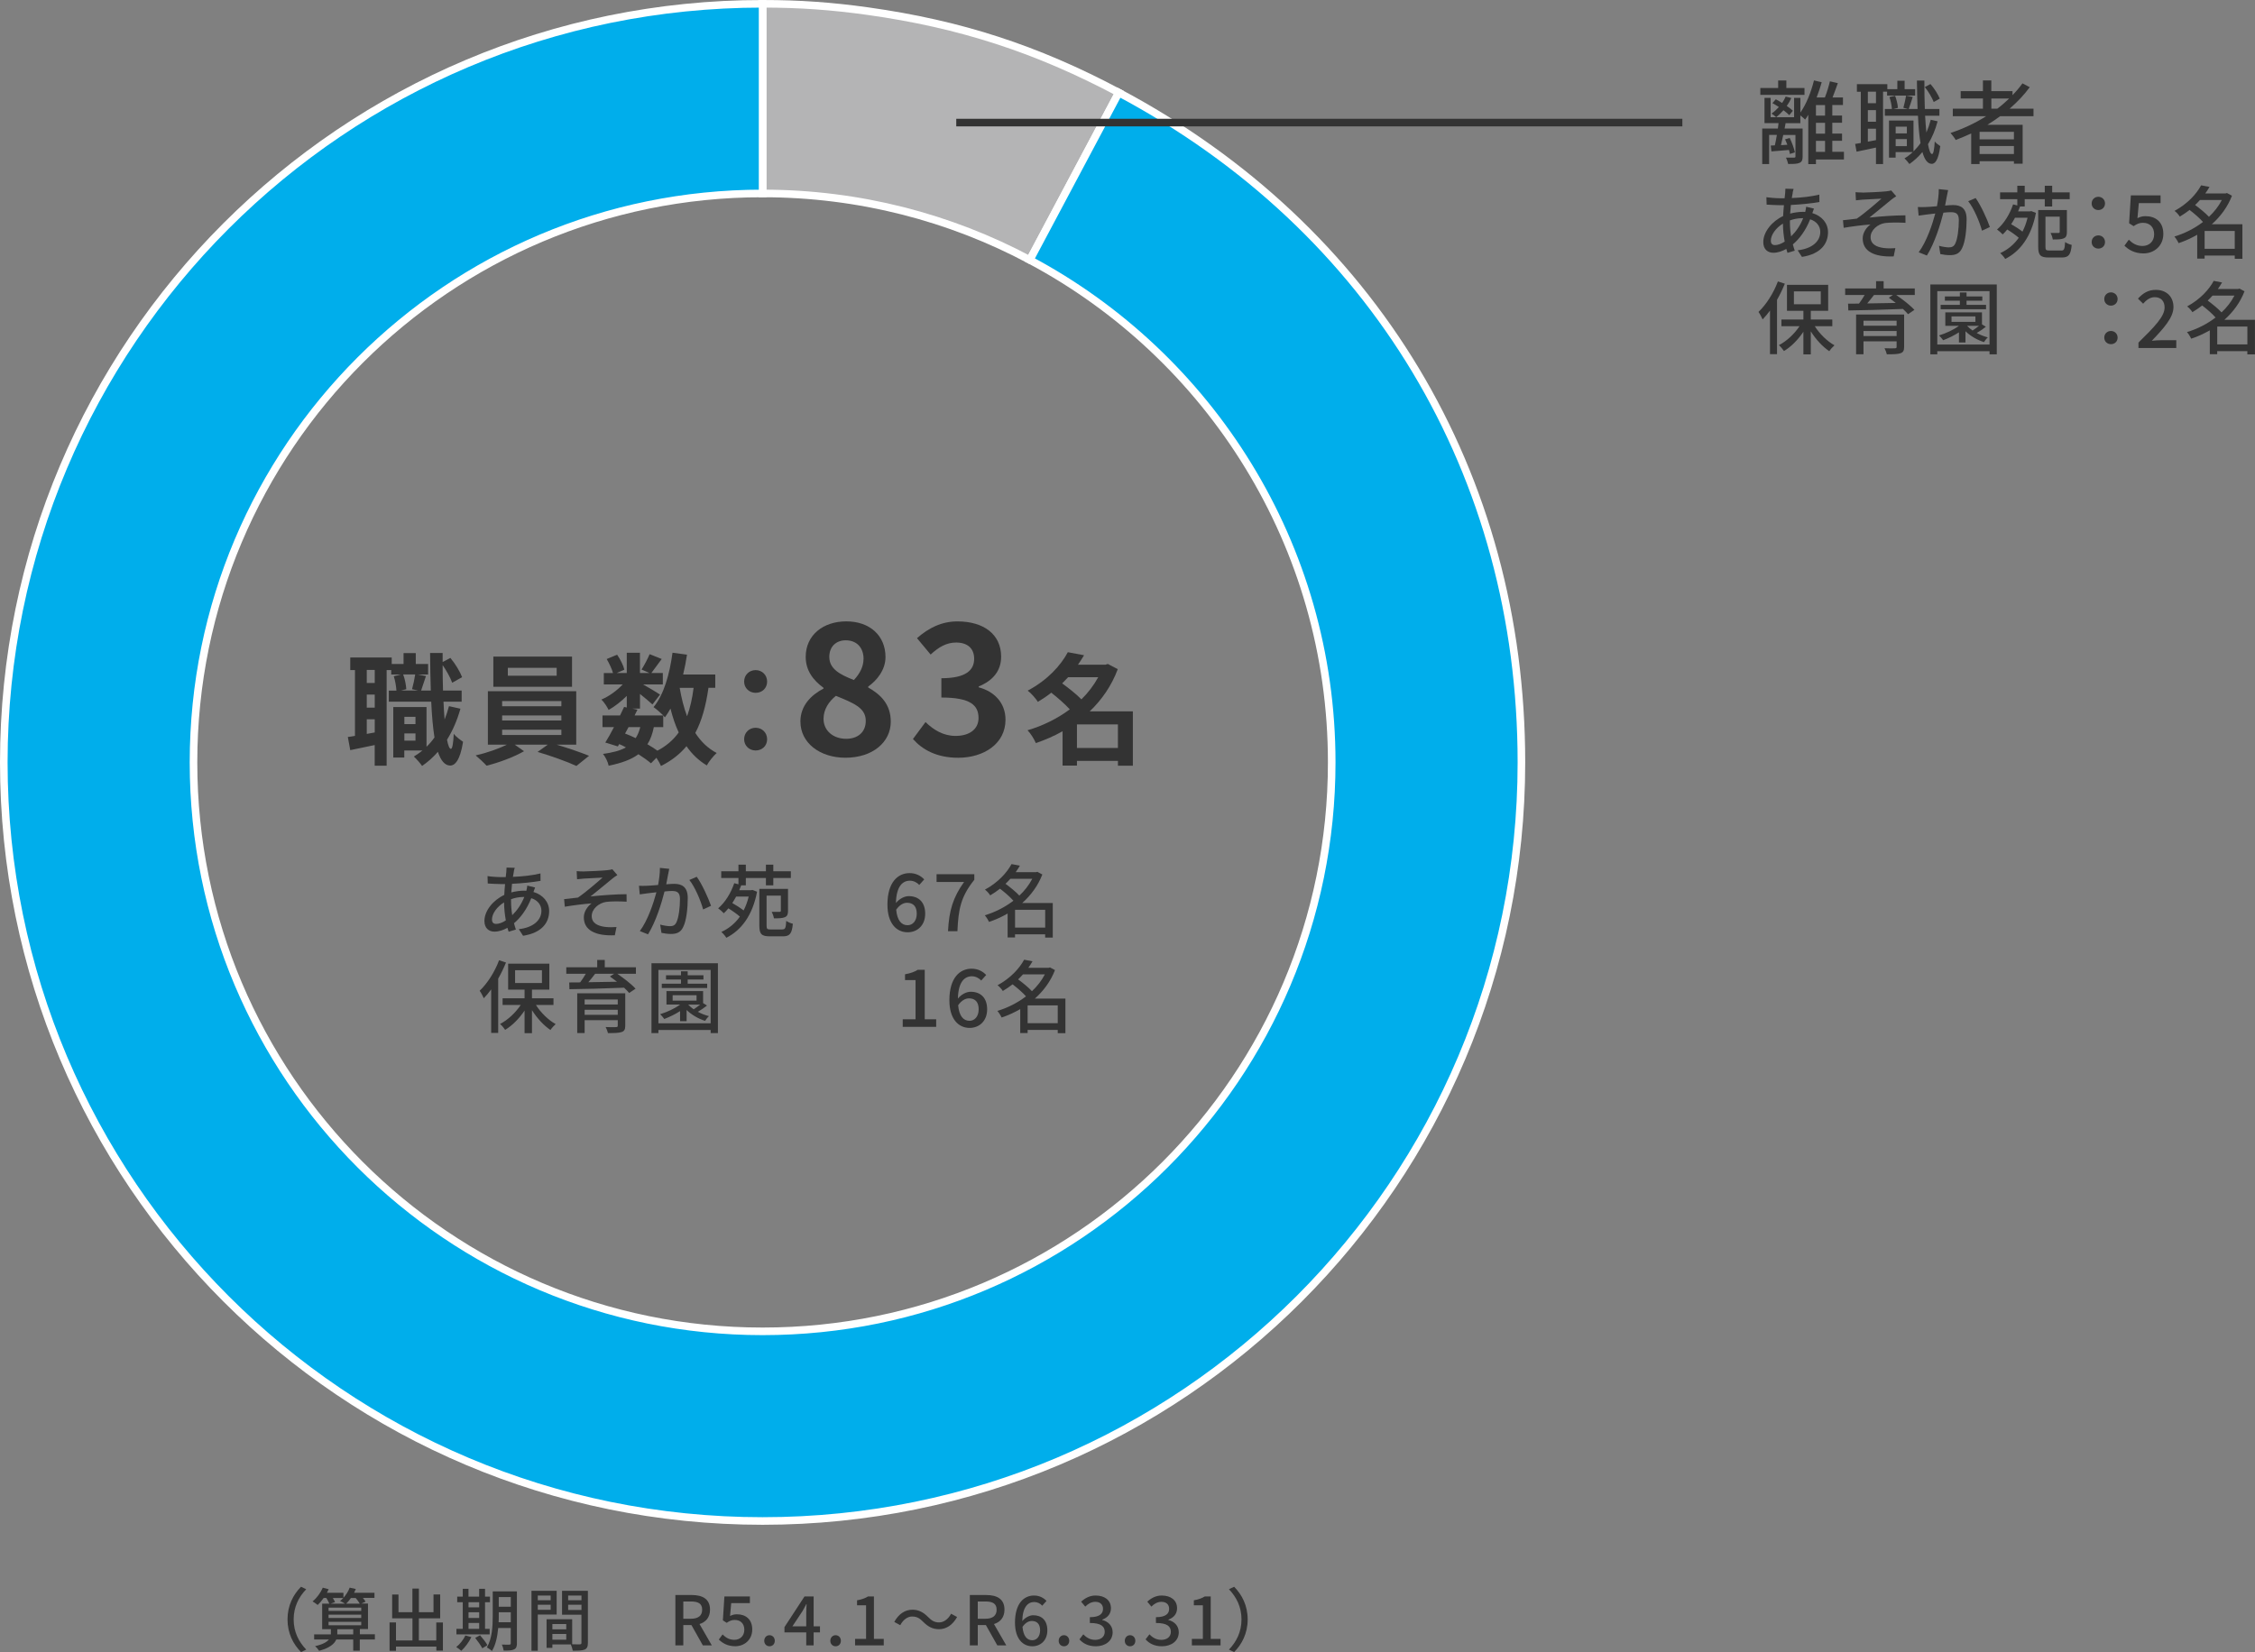 <?xml version="1.0" encoding="UTF-8"?><svg id="_レイヤー_1" xmlns="http://www.w3.org/2000/svg" viewBox="0 0 594.35 435.56"><rect x="0" y="0" width="594.35" height="435.56" fill="#808080" stroke="none"/><defs><style>.cls-1{fill:#333;}.cls-2{fill:#00aeeb;}.cls-2,.cls-3,.cls-4{stroke:#fff;}.cls-2,.cls-3,.cls-4,.cls-5{stroke-miterlimit:10;stroke-width:2px;}.cls-3{fill:#b4b4b5;}.cls-4{fill:#22a600;}.cls-5{fill:none;stroke:#333;}</style></defs><g><path class="cls-1" d="M79.34,418.34l1.37,.65c-1.96,2.05-3.31,4.65-3.31,7.96s1.35,5.91,3.31,7.96l-1.37,.65c-2.05-2.07-3.56-4.95-3.56-8.61s1.51-6.54,3.56-8.61Z"/><path class="cls-1" d="M98.79,432.24h-3.96v2.95h-1.73v-2.95h-4.47c-.47,1.13-1.69,2.21-4.52,2.99-.23-.38-.68-.92-1.06-1.24,2.05-.45,3.11-1.1,3.64-1.75h-3.89v-1.35h4.41v-1.37h-2.3v-6.73h1.89c-.16-.43-.49-.99-.79-1.5h-.7c-.5,.72-1.04,1.35-1.58,1.85-.29-.27-.97-.72-1.35-.94,1.12-.9,2.11-2.25,2.7-3.62l1.55,.41c-.14,.32-.31,.61-.47,.94h4.36v1.31c.7-.77,1.3-1.71,1.64-2.67l1.62,.36c-.13,.34-.29,.67-.45,.99h5.37v1.35h-3.06c.29,.36,.56,.72,.72,.99l-1.1,.5h1.73v6.73h-2.14v1.37h3.96v1.35Zm-12.19-7.54h8.61v-.85h-8.61v.85Zm0,1.87h8.61v-.88h-8.61v.88Zm0,1.91h8.61v-.9h-8.61v.9Zm1.12-7.18c.23,.4,.47,.77,.59,1.08l-1.13,.41h3.75c-.38-.25-.95-.56-1.3-.7,.31-.22,.59-.49,.85-.79h-2.75Zm5.38,9.6v-1.37h-4.2v1.37h4.2Zm-.61-9.6c-.38,.58-.83,1.08-1.26,1.5h3.6c-.23-.43-.67-1.01-1.08-1.5h-1.26Z"/><path class="cls-1" d="M116.74,427.74v7.44h-1.73v-1.06h-10.64v1.1h-1.69v-7.47h1.69v4.74h4.34v-5.82h-5.35v-6.28h1.67v4.66h3.67v-6.23h1.71v6.23h3.85v-4.68h1.76v6.3h-5.62v5.82h4.59v-4.74h1.73Z"/><path class="cls-1" d="M124.24,431.61c-.65,1.35-1.69,2.74-2.66,3.62-.29-.29-.94-.76-1.33-.99,.97-.77,1.89-1.93,2.41-3.06l1.58,.43Zm4.83-.72h-8.77v-1.46h1.67v-7.02h-1.46v-1.46h1.46v-2.07h1.51v2.07h2.81v-2.07h1.55v2.07h1.3v1.46h-1.3v7.02h1.22v1.46Zm-5.58-8.48v1.35h2.81v-1.35h-2.81Zm0,4.16h2.81v-1.5h-2.81v1.5Zm0,2.86h2.81v-1.55h-2.81v1.55Zm3.04,1.69c.7,.81,1.57,1.91,1.94,2.63l-1.35,.81c-.36-.72-1.19-1.89-1.87-2.74l1.28-.7Zm9.72,2.11c0,.88-.2,1.37-.76,1.62-.54,.29-1.4,.32-2.74,.31-.05-.43-.27-1.17-.49-1.58,.85,.04,1.75,.02,1.98,.02,.27-.02,.38-.09,.38-.38v-4h-3.31c-.2,2.14-.63,4.43-1.66,6.07-.27-.31-.97-.79-1.33-.97,1.42-2.34,1.55-5.71,1.55-8.28v-6.48h6.37v13.68Zm-1.62-5.53v-2.63h-3.17v.95c0,.52,0,1.1-.04,1.67h3.2Zm-3.17-6.64v2.54h3.17v-2.54h-3.17Z"/><path class="cls-1" d="M141.74,425.67v9.54h-1.66v-15.81h6.64v6.27h-4.99Zm0-5.01v1.24h3.4v-1.24h-3.4Zm3.4,3.76v-1.33h-3.4v1.33h3.4Zm9.81,8.7c0,.95-.2,1.49-.85,1.78-.63,.27-1.62,.29-3.13,.29-.07-.45-.31-1.17-.52-1.64h-4.86v.9h-1.53v-7.54h6.75v6.59c.88,.04,1.75,.02,2.03,.02,.32-.02,.41-.11,.41-.41v-7.4h-5.11v-6.3h6.81v13.72Zm-9.36-4.95v1.4h3.66v-1.4h-3.66Zm3.66,4.12v-1.5h-3.66v1.5h3.66Zm.5-11.63v1.24h3.51v-1.24h-3.51Zm3.51,3.8v-1.37h-3.51v1.37h3.51Z"/><path class="cls-1" d="M178.01,420.52h4.34c2.74,0,4.79,.99,4.79,3.85,0,2.05-1.1,3.28-2.77,3.8l3.24,5.62h-2.36l-3.01-5.35h-2.14v5.35h-2.09v-13.27Zm4.09,6.25c1.93,0,2.97-.79,2.97-2.39s-1.04-2.16-2.97-2.16h-2v4.55h2Z"/><path class="cls-1" d="M189.46,432.26l.99-1.35c.76,.76,1.71,1.42,3.1,1.42,1.49,0,2.63-1.01,2.63-2.65s-1.01-2.59-2.52-2.59c-.85,0-1.35,.25-2.12,.76l-1.01-.65,.4-6.3h6.72v1.75h-4.92l-.31,3.4c.58-.29,1.1-.45,1.82-.45,2.21,0,4.03,1.24,4.03,4.01s-2.14,4.41-4.47,4.41c-2.09,0-3.4-.85-4.34-1.76Z"/><path class="cls-1" d="M201.43,432.59c0-.86,.61-1.48,1.39-1.48s1.39,.61,1.39,1.48-.61,1.44-1.39,1.44-1.39-.59-1.39-1.44Z"/><path class="cls-1" d="M212.5,430.37h-5.74v-1.39l5.28-8.08h2.41v7.87h1.67v1.6h-1.67v3.42h-1.95v-3.42Zm0-1.6v-3.26c0-.72,.05-1.87,.09-2.59h-.07c-.32,.65-.68,1.26-1.06,1.93l-2.61,3.92h3.66Z"/><path class="cls-1" d="M218.85,432.59c0-.86,.61-1.48,1.39-1.48s1.39,.61,1.39,1.48-.61,1.44-1.39,1.44-1.39-.59-1.39-1.44Z"/><path class="cls-1" d="M225.37,432.08h2.9v-8.86h-2.38v-1.31c1.24-.22,2.12-.54,2.88-1.01h1.57v11.18h2.59v1.71h-7.56v-1.71Z"/><path class="cls-1" d="M240.45,426.18c-1.31,0-2.45,.92-3.17,2.29l-1.58-.86c1.17-2.12,2.86-3.22,4.77-3.22,1.67,0,2.9,.67,4.16,1.94,.88,.88,1.6,1.41,2.88,1.41s2.45-.92,3.17-2.29l1.58,.86c-1.17,2.12-2.86,3.22-4.77,3.22-1.67,0-2.9-.67-4.16-1.94-.88-.88-1.6-1.4-2.88-1.4Z"/><path class="cls-1" d="M255.62,420.52h4.34c2.74,0,4.79,.99,4.79,3.85,0,2.05-1.1,3.28-2.77,3.8l3.24,5.62h-2.36l-3.01-5.35h-2.14v5.35h-2.09v-13.27Zm4.09,6.25c1.93,0,2.97-.79,2.97-2.39s-1.04-2.16-2.97-2.16h-2v4.55h2Z"/><path class="cls-1" d="M267.52,427.78c0-5.08,2.38-7.13,5-7.13,1.48,0,2.56,.63,3.31,1.42l-1.13,1.26c-.49-.58-1.3-.97-2.09-.97-1.67,0-3.08,1.26-3.17,5.04,.77-.95,1.93-1.55,2.88-1.55,2.21,0,3.73,1.31,3.73,3.98s-1.8,4.2-3.96,4.2c-2.52,0-4.57-2-4.57-6.25Zm1.98,1.15c.22,2.39,1.17,3.51,2.57,3.51,1.15,0,2.07-.97,2.07-2.61s-.79-2.47-2.2-2.47c-.74,0-1.66,.41-2.45,1.57Z"/><path class="cls-1" d="M279.04,432.59c0-.86,.61-1.48,1.39-1.48s1.39,.61,1.39,1.48-.61,1.44-1.39,1.44-1.39-.59-1.39-1.44Z"/><path class="cls-1" d="M284.51,432.21l1.01-1.33c.77,.79,1.76,1.46,3.13,1.46,1.49,0,2.52-.81,2.52-2.11,0-1.42-.94-2.34-3.92-2.34v-1.53c2.61,0,3.47-.95,3.47-2.2,0-1.15-.77-1.85-2.03-1.85-1.03,0-1.89,.5-2.65,1.26l-1.08-1.3c1.04-.95,2.27-1.62,3.8-1.62,2.38,0,4.05,1.22,4.05,3.35,0,1.49-.88,2.48-2.29,3.01v.09c1.53,.38,2.74,1.5,2.74,3.24,0,2.32-2,3.69-4.43,3.69-2.09,0-3.44-.83-4.32-1.82Z"/><path class="cls-1" d="M296.46,432.59c0-.86,.61-1.48,1.39-1.48s1.39,.61,1.39,1.48-.61,1.44-1.39,1.44-1.39-.59-1.39-1.44Z"/><path class="cls-1" d="M301.94,432.21l1.01-1.33c.77,.79,1.76,1.46,3.13,1.46,1.49,0,2.52-.81,2.52-2.11,0-1.42-.94-2.34-3.93-2.34v-1.53c2.61,0,3.48-.95,3.48-2.2,0-1.15-.77-1.85-2.03-1.85-1.03,0-1.89,.5-2.65,1.26l-1.08-1.3c1.04-.95,2.27-1.62,3.8-1.62,2.38,0,4.05,1.22,4.05,3.35,0,1.49-.88,2.48-2.29,3.01v.09c1.53,.38,2.74,1.5,2.74,3.24,0,2.32-2,3.69-4.43,3.69-2.09,0-3.44-.83-4.32-1.82Z"/><path class="cls-1" d="M314.14,432.08h2.9v-8.86h-2.38v-1.31c1.24-.22,2.12-.54,2.88-1.01h1.57v11.18h2.59v1.71h-7.56v-1.71Z"/><path class="cls-1" d="M325.28,435.56l-1.37-.65c1.96-2.05,3.31-4.65,3.31-7.96s-1.35-5.91-3.31-7.96l1.37-.65c2.05,2.07,3.57,4.95,3.57,8.61s-1.51,6.54-3.57,8.61Z"/></g><g><path class="cls-1" d="M475.61,25.01h-11.64v-1.8h4.7v-1.99h2.16v1.99h4.78v1.8Zm10.39,17.04h-7.37v1.22h-2.02v-13.01c-.26,.46-.55,.89-.84,1.27-.24-.29-.79-.74-1.25-1.1v2.04h-3.89l-.26,1.42h4.75v7.37c0,.86-.17,1.39-.79,1.66-.67,.31-1.61,.31-3.02,.31-.1-.48-.36-1.22-.58-1.68,.96,.02,1.87,.02,2.16,0,.26,0,.34-.07,.34-.31v-5.66h-3.22c-.19,.96-.41,1.9-.6,2.69l1.68-.1c-.19-.5-.38-.98-.6-1.44l1.22-.36c.6,1.22,1.18,2.81,1.37,3.79l-1.32,.43c-.05-.31-.12-.67-.24-1.06-1.66,.14-3.24,.29-4.63,.38l-.17-1.54,1.08-.05c.19-.82,.36-1.78,.53-2.76h-2.04v7.7h-1.82v-9.38h4.13c.07-.48,.12-.96,.17-1.42h-3.7v-6.65h1.61v5.09h6.19v-5.09h1.66v3.86c1.54-2.18,2.81-5.35,3.58-8.47l2.04,.48c-.38,1.34-.84,2.71-1.34,4.01h2.18c.53-1.32,1.03-3,1.32-4.25l2.09,.48c-.46,1.27-.94,2.64-1.39,3.77h2.74v1.99h-2.81v2.78h2.57v1.9h-2.57v2.86h2.57v1.9h-2.57v2.9h3.07v2.02Zm-14.4-11.69c-.38-.38-.91-.84-1.54-1.3-.6,.7-1.27,1.34-1.92,1.85-.26-.29-.86-.77-1.22-.96,.7-.48,1.34-1.08,1.94-1.73-.58-.38-1.15-.74-1.7-1.03l.89-1.01c.53,.26,1.1,.6,1.66,.96,.38-.53,.7-1.1,.94-1.68l1.49,.38c-.31,.72-.72,1.42-1.2,2.09,.65,.46,1.22,.89,1.61,1.27l-.94,1.15Zm9.43-2.66h-2.4v2.78h2.4v-2.78Zm0,4.68h-2.4v2.86h2.4v-2.86Zm-2.4,7.66h2.4v-2.9h-2.4v2.9Z"/><path class="cls-1" d="M504.77,25.2h-7.39v-1.03h-1.06v19.08h-1.87v-4.34c-1.82,.38-3.6,.77-5.11,1.08l-.38-2.04c.46-.07,.96-.17,1.49-.26v-13.51h-1.03v-1.99h8.02v1.32h2.64v-2.23h1.92v2.23h2.78v1.7Zm-10.32-1.03h-2.14v3.05h2.14v-3.05Zm0,4.87h-2.14v3.05h2.14v-3.05Zm0,7.9v-3h-2.14v3.41l2.14-.41Zm16.25-4.97c-.6,2.26-1.46,4.3-2.54,6.05,.29,1.63,.65,2.59,1.08,2.59,.34,0,.58-1.2,.7-3.31,.34,.46,1.15,1.01,1.46,1.22-.48,3.79-1.44,4.7-2.26,4.68-1.1-.02-1.9-1.13-2.45-3.12-1.01,1.22-2.16,2.28-3.43,3.17-.22-.34-.89-1.13-1.3-1.49,.79-.48,1.51-1.03,2.18-1.66h-4.51v1.46h-1.75v-9.79h6.46v8.14c.67-.67,1.3-1.39,1.85-2.18-.34-1.99-.55-4.44-.67-7.22h-8.74v-1.78h1.87c-.05-.86-.31-2.18-.65-3.14l1.49-.34c.38,.98,.7,2.3,.74,3.19l-1.18,.29h3.82l-1.2-.31c.24-.89,.58-2.28,.72-3.22l1.75,.36c-.38,1.1-.72,2.33-1.06,3.17h2.33c-.07-2.3-.14-4.82-.17-7.49h1.97c0,2.62,.02,5.16,.12,7.49h3.84v1.78h-3.77c.1,1.61,.19,3.1,.34,4.42,.46-1.06,.84-2.18,1.15-3.36l1.8,.41Zm-11.06,1.42v1.78h2.95v-1.78h-2.95Zm2.95,5.14v-1.85h-2.95v1.85h2.95Zm7.08-11.64c-.43-1.1-1.39-2.76-2.35-3.94l1.49-.79c1.03,1.15,2.02,2.76,2.45,3.84l-1.58,.89Z"/><path class="cls-1" d="M527.16,30.65c-1.08,.82-2.21,1.54-3.36,2.26h9.31v10.25h-2.3v-.65h-9.05v.74h-2.21v-8.07c-1.34,.62-2.71,1.2-4.08,1.73-.26-.5-.96-1.39-1.37-1.85,3.31-1.1,6.5-2.59,9.39-4.42h-8.79v-1.99h7.94v-2.69h-5.86v-1.94h5.86v-2.81h2.21v2.81h5.59v1.06c.96-.98,1.85-2.02,2.62-3.1l1.92,1.01c-1.51,2.06-3.31,3.94-5.3,5.66h6.29v1.99h-8.81Zm3.65,4.1h-9.05v1.99h9.05v-1.99Zm0,5.86v-2.11h-9.05v2.11h9.05Zm-4.39-11.95c1.13-.84,2.16-1.75,3.14-2.69h-4.7v2.69h1.56Z"/><path class="cls-1" d="M472.51,50.83c-.08,.4-.17,.88-.25,1.38,2.62-.1,5.04-.38,7.26-.9l.02,1.95c-2.12,.38-4.93,.65-7.52,.78-.06,.71-.13,1.49-.19,2.27,1.11-.29,2.31-.46,3.36-.46,.21,0,.42,0,.61,.02,.1-.38,.21-1.01,.25-1.37l2.06,.5c-.12,.27-.29,.8-.44,1.18,2.54,.76,4.14,2.67,4.14,5.04,0,3-1.87,5.73-6.87,6.51l-1.13-1.74c3.91-.44,5.96-2.44,5.96-4.85,0-1.47-.92-2.77-2.67-3.32-1.15,2.92-2.86,5.21-4.56,6.61,.15,.59,.34,1.13,.5,1.66l-1.91,.57c-.1-.31-.21-.65-.31-1.03-1.09,.61-2.29,1.01-3.42,1.01-1.45,0-2.65-.88-2.65-2.81,0-2.71,2.31-5.5,5.23-6.87,.04-.97,.13-1.95,.21-2.86h-1.03c-.99,0-2.62-.11-3.53-.15l-.06-1.95c.74,.12,2.58,.27,3.65,.27h1.15c.04-.52,.11-.99,.15-1.41,.04-.38,.06-.82,.06-1.11l2.16,.06c-.11,.31-.19,.69-.25,1.01Zm-4.66,13.79c.71,0,1.62-.32,2.54-.92-.27-1.49-.46-3.19-.46-4.75-1.87,1.13-3.19,2.98-3.19,4.49,0,.78,.36,1.18,1.11,1.18Zm4.24-2.31c1.22-1.2,2.35-2.73,3.17-4.79h-.15c-1.28,0-2.41,.25-3.34,.59v.5c0,1.34,.12,2.56,.31,3.7Z"/><path class="cls-1" d="M490.89,50.78c.9,0,5.06-.19,6.3-.34,.59-.06,1.01-.15,1.28-.23l1.32,1.53c-.36,.21-.99,.65-1.34,.94-1.53,1.24-4.16,3.44-5.73,4.68,3.02-.32,6.68-.59,9.49-.59l.02,1.97c-2.04-.1-4.09-.1-5.38,.06-1.97,.29-3.82,1.87-3.82,3.72s1.53,2.6,3.44,2.86c1.2,.15,2.31,.11,3.09,.04l-.44,2.18c-5.23,.21-8.17-1.39-8.17-4.75,0-1.57,1.09-3,2.04-3.67-2.1,.17-4.7,.48-7.05,.88l-.19-2c1.13-.1,2.58-.29,3.65-.42,2.1-1.43,5.19-4.12,6.49-5.27-.9,.06-4.09,.21-4.98,.27-.55,.04-1.2,.12-1.74,.17l-.11-2.14c.59,.06,1.15,.08,1.83,.08Z"/><path class="cls-1" d="M513.17,51.54c-.13,.65-.32,1.66-.5,2.65,.86-.08,1.62-.13,2.1-.13,2.04,0,3.57,.82,3.57,3.76,0,2.48-.31,5.86-1.2,7.62-.67,1.45-1.76,1.83-3.23,1.83-.8,0-1.81-.13-2.5-.29l-.34-2.18c.84,.25,2,.42,2.56,.42,.76,0,1.34-.19,1.72-1.01,.63-1.3,.94-3.97,.94-6.15,0-1.81-.82-2.12-2.14-2.12-.44,0-1.13,.04-1.93,.13-.78,3.09-2.27,7.94-4.35,11.3l-2.16-.86c2.1-2.83,3.61-7.37,4.37-10.22-.96,.11-1.83,.21-2.31,.27-.53,.06-1.49,.19-2.08,.29l-.21-2.27c.71,.04,1.32,.02,2.04,0,.67-.02,1.8-.1,3-.21,.29-1.55,.5-3.15,.48-4.51l2.46,.25c-.11,.44-.21,.99-.29,1.45Zm11.3,8.31l-2.08,.97c-.59-2.23-2.16-5.98-3.63-7.77l1.95-.84c1.3,1.74,3.09,5.67,3.76,7.64Z"/><path class="cls-1" d="M535.39,55.65l1.22,.48c-1.2,6.3-4.2,10.18-8.1,12.14-.25-.44-.92-1.22-1.32-1.53,1.93-.88,3.61-2.22,4.89-4.05-.78-.69-1.97-1.53-3.04-2.18-.38,.48-.78,.92-1.2,1.3-.31-.36-1.07-1.03-1.49-1.3,1.83-1.55,3.36-4.01,4.24-6.63l1.11,.29v-1.66h-4.54v-1.79h4.54v-1.74h1.95v1.74h5.29v-1.74h1.95v1.74h4.62v1.79h-4.62v1.93h-1.95v-1.93h-5.29v1.93h-1.22c-.17,.44-.34,.86-.52,1.28h3.13l.36-.06Zm-4.3,1.76c-.31,.59-.65,1.16-1.01,1.7,1.01,.57,2.16,1.3,2.98,1.95,.57-1.09,1.01-2.29,1.34-3.65h-3.32Zm12.2,8.65c.76,0,.9-.36,1.01-2.25,.42,.31,1.22,.65,1.74,.76-.23,2.54-.78,3.32-2.6,3.32h-3.46c-2.14,0-2.77-.57-2.77-2.79v-9.72h7.56v5.77c0,.88-.17,1.41-.8,1.68-.65,.29-1.57,.31-2.92,.31-.06-.5-.32-1.24-.57-1.72,.94,.02,1.78,.02,2.06,0,.25,0,.34-.08,.34-.32v-3.97h-3.76v7.96c0,.82,.15,.96,1.09,.96h3.09Z"/><path class="cls-1" d="M551.3,53.64c0-1.03,.8-1.76,1.76-1.76s1.76,.74,1.76,1.76-.8,1.74-1.76,1.74-1.76-.71-1.76-1.74Zm0,10.18c0-1.05,.8-1.76,1.76-1.76s1.76,.71,1.76,1.76-.8,1.72-1.76,1.72-1.76-.71-1.76-1.72Z"/><path class="cls-1" d="M559.94,64.77l1.15-1.58c.88,.88,1.99,1.66,3.61,1.66,1.74,0,3.07-1.18,3.07-3.09s-1.18-3.02-2.94-3.02c-.99,0-1.58,.29-2.48,.88l-1.18-.76,.46-7.35h7.83v2.04h-5.73l-.36,3.97c.67-.34,1.28-.53,2.12-.53,2.58,0,4.7,1.45,4.7,4.68s-2.5,5.14-5.21,5.14c-2.44,0-3.97-.99-5.06-2.06Z"/><path class="cls-1" d="M591.03,68.23h-2.02v-.86h-7.94v.82h-1.95v-6.3c-1.57,.9-3.23,1.66-4.91,2.21-.23-.53-.74-1.32-1.11-1.74,2.62-.78,5.27-2.1,7.54-3.84-.86-.99-2.29-2.22-3.53-3.17-.8,.61-1.66,1.22-2.58,1.76-.29-.48-.92-1.2-1.39-1.51,3.44-1.87,5.79-4.47,7.01-6.74l2.21,.42c-.34,.59-.71,1.16-1.11,1.72h5.35l.36-.11,1.32,.71c-1.15,2.98-3.04,5.5-5.31,7.52h8.06v9.11Zm-11.19-15.5c-.4,.44-.82,.9-1.28,1.32,1.26,.92,2.73,2.12,3.65,3.11,1.39-1.3,2.56-2.79,3.4-4.43h-5.77Zm9.17,12.87v-4.7h-7.94v4.7h7.94Z"/><path class="cls-1" d="M470.43,74.79c-.59,1.45-1.28,2.88-2.06,4.26v14.32h-1.85v-11.49c-.63,.86-1.3,1.66-1.95,2.33-.19-.46-.73-1.51-1.09-1.97,2.04-1.93,3.97-4.96,5.12-8.04l1.83,.59Zm7.89,11.21c1.28,2.04,3.28,3.97,5.19,5.04-.42,.38-1.07,1.07-1.37,1.55-1.76-1.18-3.55-3.13-4.87-5.23v6.07h-1.95v-5.96c-1.41,2.1-3.25,3.97-5.12,5.08-.32-.48-.9-1.18-1.34-1.55,2.02-1.03,4.07-2.94,5.44-5h-4.77v-1.76h5.79v-2.29h-4.33v-6.85h10.86v6.85h-4.58v2.29h5.67v1.76h-4.62Zm-5.5-5.79h7.08v-3.38h-7.08v3.38Z"/><path class="cls-1" d="M504.66,77.77h-4.89c1.72,1.18,3.76,2.75,4.81,3.93l-1.68,1.13c-.34-.4-.8-.88-1.34-1.38-5.23,.21-10.75,.36-14.4,.4l-.06-1.79c.86,0,1.83-.02,2.88-.02,.53-.71,1.07-1.53,1.49-2.27h-5.14v-1.72h8.15v-1.93h1.99v1.93h8.21v1.72Zm-2.79,13.69c0,.97-.25,1.45-.99,1.68-.76,.25-1.89,.27-3.57,.27-.11-.48-.36-1.15-.61-1.6,1.13,.06,2.39,.04,2.71,.02,.38,0,.48-.11,.48-.4v-1.43h-8.73v3.4h-1.95v-10.48h12.66v8.52Zm-10.71-6.91v1.32h8.73v-1.32h-8.73Zm8.73,4.05v-1.34h-8.73v1.34h8.73Zm-5.96-10.83c-.57,.76-1.2,1.53-1.79,2.23,2.33-.02,4.93-.08,7.54-.13-.63-.5-1.26-.97-1.85-1.39l1.11-.71h-5.02Z"/><path class="cls-1" d="M526.29,75v18.41h-1.91v-.82h-13.77v.82h-1.83v-18.41h17.51Zm-1.91,15.83v-14.07h-13.77v14.07h13.77Zm-.97-4.68c-.76,.61-1.64,1.2-2.41,1.64,.92,.5,1.93,.9,2.94,1.16-.34,.27-.8,.88-1.03,1.24-1.76-.55-3.57-1.6-4.87-2.86v2.96h-1.72v-2.67c-1.3,.84-2.77,1.55-4.16,2.08-.23-.32-.76-.97-1.09-1.26,1.87-.59,3.82-1.47,5.25-2.54h-3.59v-3.55h9.66v3.17l1.03,.63Zm.06-4.62h-11.97v-1.16h5.06v-1.09h-3.95v-1.13h3.95v-1.05h1.76v1.05h4.16v1.13h-4.16v1.09h5.14v1.16Zm-9.11,3.32h6.3v-1.43h-6.3v1.43Zm4.12,1.07c.38,.42,.88,.84,1.43,1.22,.57-.38,1.18-.82,1.7-1.24h-3.13v.02Z"/><path class="cls-1" d="M554.62,78.84c0-1.03,.8-1.76,1.76-1.76s1.76,.73,1.76,1.76-.8,1.74-1.76,1.74-1.76-.71-1.76-1.74Zm0,10.18c0-1.05,.8-1.76,1.76-1.76s1.76,.71,1.76,1.76-.8,1.72-1.76,1.72-1.76-.71-1.76-1.72Z"/><path class="cls-1" d="M563.61,90.34c4.3-4.22,6.91-6.91,6.91-9.26,0-1.64-.88-2.73-2.62-2.73-1.22,0-2.23,.78-3.04,1.72l-1.36-1.34c1.32-1.43,2.69-2.31,4.7-2.31,2.83,0,4.66,1.81,4.66,4.54s-2.5,5.52-5.71,8.88c.78-.08,1.76-.15,2.52-.15h3.93v2.06h-9.97v-1.41Z"/><path class="cls-1" d="M594.35,93.43h-2.02v-.86h-7.94v.82h-1.95v-6.3c-1.58,.9-3.23,1.66-4.91,2.2-.23-.52-.73-1.32-1.11-1.74,2.62-.78,5.27-2.1,7.54-3.84-.86-.99-2.29-2.23-3.53-3.17-.8,.61-1.66,1.22-2.58,1.76-.29-.48-.92-1.2-1.39-1.51,3.44-1.87,5.79-4.47,7.01-6.74l2.2,.42c-.34,.59-.71,1.15-1.11,1.72h5.35l.36-.1,1.32,.71c-1.16,2.98-3.04,5.5-5.31,7.52h8.06v9.11Zm-11.19-15.5c-.4,.44-.82,.9-1.28,1.32,1.26,.92,2.73,2.12,3.65,3.11,1.39-1.3,2.56-2.79,3.4-4.43h-5.77Zm9.18,12.87v-4.7h-7.94v4.7h7.94Z"/></g><g><path class="cls-1" d="M121.36,186.83c-.86,3.06-2.04,5.8-3.54,8.19,.29,1.53,.64,2.39,1.02,2.42,.38,0,.64-1.46,.76-3.98,.54,.76,1.91,1.75,2.45,2.1-.8,5.16-2.29,6.28-3.38,6.28-1.43-.03-2.49-1.31-3.25-3.63-1.24,1.43-2.64,2.68-4.17,3.73-.41-.64-1.5-1.88-2.17-2.48,.8-.48,1.56-1.02,2.26-1.59h-4.78v1.85h-2.9v-13.32h8.76v10.48c.76-.73,1.47-1.56,2.1-2.45-.41-2.58-.7-5.77-.86-9.43h-11.18v-2.93h2.01c-.06-1.05-.32-2.61-.7-3.79l1.85-.45h-2.52v-1.18h-1.21v25.23h-3.15v-5.45c-2.26,.48-4.52,.96-6.44,1.34l-.64-3.47c.57-.06,1.21-.16,1.88-.29v-17.36h-1.24v-3.31h10.93v1.72h3.12v-2.87h3.22v2.87h3.25v2.77h-2.74l2.17,.41c-.48,1.37-.92,2.8-1.27,3.82h2.55c-.1-3.03-.16-6.37-.19-9.91h3.31v2.39l2.04-1.08c1.31,1.56,2.55,3.63,3.09,5.07l-2.61,1.47c-.45-1.27-1.47-3.15-2.52-4.65,0,2.36,.03,4.59,.1,6.72h4.91v2.93h-4.78c.06,1.69,.16,3.25,.29,4.68,.45-1.12,.83-2.29,1.15-3.5l3.03,.67Zm-22.59-10.2h-2.1v3.44h2.1v-3.44Zm0,6.5h-2.1v3.44h2.1v-3.44Zm0,9.97v-3.47h-2.1v3.86l2.1-.38Zm7.49-15.29c.48,1.21,.76,2.84,.83,3.89l-1.43,.35h4.56l-1.62-.35c.32-1.12,.67-2.74,.83-3.89h-3.15Zm.32,11.18v1.91h2.93v-1.91h-2.93Zm2.93,6.28v-1.91h-2.93v1.91h2.93Z"/><path class="cls-1" d="M146.72,196.33c3,.89,6.34,2.04,8.54,2.93l-3.34,2.68c-2.45-1.15-6.85-2.71-10.23-3.7l2.68-1.91h-8.7l2.45,1.72c-2.58,1.5-6.66,3.03-9.88,3.82-.7-.8-2.01-1.98-2.87-2.71,2.77-.61,6.05-1.75,8.22-2.84h-5v-14.08h23.29v14.08h-5.16Zm4.05-15.26h-20.74v-7.96h20.74v7.96Zm-18.42,5.13h15.61v-1.37h-15.61v1.37Zm0,3.76h15.61v-1.34h-15.61v1.34Zm0,3.82h15.61v-1.4h-15.61v1.4Zm14.37-17.71h-12.87v2.07h12.87v-2.07Z"/><path class="cls-1" d="M186.73,181.35c-.67,4.71-1.75,8.67-3.47,11.88,1.46,2.26,3.31,4.08,5.64,5.29-.86,.76-2.04,2.23-2.61,3.28-2.17-1.31-3.92-3-5.35-5.07-1.75,2.1-3.95,3.82-6.72,5.22-.22-.54-.7-1.4-1.21-2.17l-1.43,1.46c-.86-.73-2.01-1.56-3.31-2.39-1.88,1.4-4.43,2.33-7.84,3.03-.22-1.08-.89-2.36-1.5-3.12,2.58-.35,4.56-.86,6.05-1.72-.57-.32-1.18-.61-1.78-.86l-.35,.61-3.31-1.02c.7-1.12,1.5-2.55,2.29-4.08h-3.03v-3.06h4.62c.38-.8,.76-1.56,1.08-2.26l.7,.16v-3.06c-1.46,1.46-3.19,2.8-4.78,3.7-.41-.83-1.21-2.07-1.91-2.74,1.94-.8,4.08-2.33,5.61-3.98h-4.97v-3h2.42c-.29-1.08-.99-2.55-1.66-3.7l2.74-1.15c.83,1.21,1.66,2.84,1.91,3.95l-2.04,.89h2.68v-5.35h3.47v5.35h2.52l-2.1-.92c.73-1.15,1.62-2.83,2.13-4.05l3.19,1.27c-.99,1.37-1.98,2.71-2.74,3.7h3.03v3h-5.22c1.53,.86,3.79,2.2,4.49,2.68l-2.01,2.61c-.7-.67-2.04-1.78-3.28-2.77v3.85h-2.04l1.37,.29-.76,1.53h7.58c-.73-.73-1.88-1.72-2.58-2.2,2.71-3.25,4.24-8.67,5-14.34l3.82,.51c-.26,1.78-.61,3.54-1.02,5.23h8.47v3.5h-1.78Zm-21.98,12.04c.96,.38,1.88,.76,2.8,1.21,.51-.8,.92-1.75,1.21-2.9h-3.09l-.92,1.69Zm7.58-1.69c-.35,1.78-.89,3.28-1.69,4.52,.99,.57,1.91,1.15,2.64,1.69,2.36-1.24,4.21-2.84,5.61-4.81-.89-1.88-1.59-3.98-2.17-6.28-.45,.83-.96,1.59-1.46,2.29-.13-.13-.25-.29-.45-.48v3.06h-2.49Zm6.82-10.35c.45,2.68,1.08,5.19,1.94,7.49,.8-2.17,1.37-4.68,1.72-7.49h-3.66Z"/><path class="cls-1" d="M196.13,179.7c0-1.75,1.34-3.03,3.03-3.03s3.03,1.27,3.03,3.03-1.34,2.96-3.03,2.96-3.03-1.27-3.03-2.96Zm0,15.2c0-1.75,1.34-3.03,3.03-3.03s3.03,1.27,3.03,3.03-1.34,2.96-3.03,2.96-3.03-1.27-3.03-2.96Z"/><path class="cls-1" d="M210.96,190.27c0-4.27,2.83-7.01,6.1-8.74v-.19c-2.69-1.97-4.7-4.51-4.7-8.16,0-5.71,4.56-9.36,10.71-9.36s10.32,3.74,10.32,9.41c0,3.41-2.3,6.19-4.56,7.78v.24c3.22,1.82,5.95,4.37,5.95,9.02,0,5.38-4.75,9.5-11.95,9.5-6.77,0-11.86-3.94-11.86-9.5Zm17.23-.24c0-3.46-3.31-4.7-7.87-6.58-1.87,1.49-3.26,3.6-3.26,6.05,0,3.22,2.64,5.28,5.95,5.28,3.02,0,5.18-1.68,5.18-4.75Zm-.58-16.32c0-2.88-1.73-4.9-4.71-4.9-2.4,0-4.32,1.54-4.32,4.37,0,3.17,2.78,4.66,6.48,6.1,1.63-1.73,2.54-3.6,2.54-5.57Z"/><path class="cls-1" d="M240.63,194.83l3.31-4.46c2.11,2.06,4.7,3.65,7.92,3.65,3.6,0,6.05-1.73,6.05-4.7,0-3.36-2.06-5.42-9.79-5.42v-5.09c6.53,0,8.64-2.16,8.64-5.14,0-2.69-1.73-4.27-4.75-4.27-2.54,0-4.61,1.2-6.72,3.17l-3.6-4.32c3.07-2.69,6.48-4.42,10.66-4.42,6.87,0,11.52,3.36,11.52,9.31,0,3.74-2.21,6.34-5.91,7.83v.24c3.98,1.06,7.06,3.98,7.06,8.54,0,6.34-5.71,10.03-12.48,10.03-5.62,0-9.41-2.11-11.91-4.94Z"/><path class="cls-1" d="M298.6,201.87h-3.95v-1.27h-10.8v1.24h-3.79v-9.05c-2.23,1.27-4.62,2.29-7.04,3.12-.45-1.05-1.4-2.61-2.2-3.38,3.98-1.15,7.84-3.06,11.15-5.51-1.27-1.4-3.19-3.06-4.88-4.4-1.08,.86-2.26,1.66-3.54,2.42-.57-.92-1.82-2.33-2.68-2.96,5.23-2.77,8.73-6.66,10.58-10.13l4.27,.8c-.48,.83-1.02,1.66-1.59,2.49h7.23l.64-.19,2.61,1.37c-1.62,4.36-4.21,8.09-7.39,11.12h11.37v14.34Zm-17.08-23.32c-.51,.54-1.02,1.08-1.56,1.62,1.69,1.24,3.73,2.83,5.07,4.21,1.78-1.75,3.28-3.73,4.43-5.83h-7.93Zm13.13,18.64v-6.21h-10.8v6.21h10.8Z"/></g><g><path class="cls-1" d="M135.44,229.79c-.08,.4-.17,.88-.25,1.39,2.62-.11,5.04-.38,7.26-.9l.02,1.95c-2.12,.38-4.93,.65-7.52,.78-.06,.71-.13,1.49-.19,2.27,1.11-.29,2.31-.46,3.36-.46,.21,0,.42,0,.61,.02,.1-.38,.21-1.01,.25-1.36l2.06,.5c-.12,.27-.29,.8-.44,1.18,2.54,.76,4.14,2.67,4.14,5.04,0,3-1.87,5.73-6.87,6.51l-1.13-1.74c3.91-.44,5.96-2.44,5.96-4.85,0-1.47-.92-2.77-2.67-3.32-1.15,2.92-2.86,5.21-4.56,6.61,.15,.59,.34,1.13,.5,1.66l-1.91,.57c-.1-.32-.21-.65-.31-1.03-1.09,.61-2.29,1.01-3.42,1.01-1.45,0-2.65-.88-2.65-2.81,0-2.71,2.31-5.5,5.23-6.87,.04-.96,.13-1.95,.21-2.86h-1.03c-.99,0-2.62-.1-3.53-.15l-.06-1.95c.74,.13,2.58,.27,3.65,.27h1.15c.04-.53,.11-.99,.15-1.41,.04-.38,.06-.82,.06-1.11l2.16,.06c-.11,.32-.19,.69-.25,1.01Zm-4.66,13.79c.71,0,1.62-.31,2.54-.92-.27-1.49-.46-3.19-.46-4.75-1.87,1.13-3.19,2.98-3.19,4.49,0,.78,.36,1.18,1.11,1.18Zm4.24-2.31c1.22-1.2,2.35-2.73,3.17-4.79h-.15c-1.28,0-2.41,.25-3.34,.59v.5c0,1.34,.12,2.56,.31,3.7Z"/><path class="cls-1" d="M153.82,229.75c.9,0,5.06-.19,6.3-.34,.59-.06,1.01-.15,1.28-.23l1.32,1.53c-.36,.21-.99,.65-1.34,.95-1.53,1.24-4.16,3.44-5.73,4.68,3.02-.31,6.68-.59,9.49-.59l.02,1.97c-2.04-.11-4.09-.11-5.38,.06-1.97,.29-3.82,1.87-3.82,3.72s1.53,2.6,3.44,2.86c1.2,.15,2.31,.1,3.09,.04l-.44,2.18c-5.23,.21-8.17-1.38-8.17-4.74,0-1.58,1.09-3,2.04-3.67-2.1,.17-4.7,.48-7.05,.88l-.19-1.99c1.13-.11,2.58-.29,3.65-.42,2.1-1.43,5.19-4.12,6.49-5.27-.9,.06-4.09,.21-4.98,.27-.55,.04-1.2,.13-1.74,.17l-.11-2.14c.59,.06,1.15,.08,1.83,.08Z"/><path class="cls-1" d="M176.1,230.5c-.13,.65-.32,1.66-.5,2.64,.86-.08,1.62-.12,2.1-.12,2.04,0,3.57,.82,3.57,3.76,0,2.48-.31,5.86-1.2,7.62-.67,1.45-1.76,1.83-3.23,1.83-.8,0-1.81-.13-2.5-.29l-.34-2.18c.84,.25,2,.42,2.56,.42,.76,0,1.34-.19,1.72-1.01,.63-1.3,.94-3.97,.94-6.15,0-1.8-.82-2.12-2.14-2.12-.44,0-1.13,.04-1.93,.13-.78,3.09-2.27,7.94-4.35,11.3l-2.16-.86c2.1-2.83,3.61-7.37,4.37-10.23-.96,.1-1.83,.21-2.31,.27-.53,.06-1.49,.19-2.08,.29l-.21-2.27c.71,.04,1.32,.02,2.04,0,.67-.02,1.8-.11,3-.21,.29-1.55,.5-3.15,.48-4.51l2.46,.25c-.11,.44-.21,.99-.29,1.45Zm11.3,8.31l-2.08,.96c-.59-2.22-2.16-5.98-3.63-7.77l1.95-.84c1.3,1.74,3.09,5.67,3.76,7.64Z"/><path class="cls-1" d="M198.32,234.62l1.22,.48c-1.2,6.3-4.2,10.18-8.1,12.14-.25-.44-.92-1.22-1.32-1.53,1.93-.88,3.61-2.23,4.89-4.05-.78-.69-1.97-1.53-3.04-2.18-.38,.48-.78,.92-1.2,1.3-.31-.36-1.07-1.03-1.49-1.3,1.83-1.55,3.36-4.01,4.24-6.63l1.11,.29v-1.66h-4.54v-1.78h4.54v-1.74h1.95v1.74h5.29v-1.74h1.95v1.74h4.62v1.78h-4.62v1.93h-1.95v-1.93h-5.29v1.93h-1.22c-.17,.44-.34,.86-.52,1.28h3.13l.36-.06Zm-4.3,1.76c-.31,.59-.65,1.15-1.01,1.7,1.01,.57,2.16,1.3,2.98,1.95,.57-1.09,1.01-2.29,1.34-3.65h-3.32Zm12.2,8.65c.76,0,.9-.36,1.01-2.25,.42,.32,1.22,.65,1.74,.76-.23,2.54-.78,3.32-2.6,3.32h-3.46c-2.14,0-2.77-.57-2.77-2.79v-9.72h7.56v5.77c0,.88-.17,1.41-.8,1.68-.65,.29-1.57,.32-2.92,.32-.06-.5-.32-1.24-.57-1.72,.94,.02,1.78,.02,2.06,0,.25,0,.34-.08,.34-.31v-3.97h-3.76v7.96c0,.82,.15,.97,1.09,.97h3.09Z"/><path class="cls-1" d="M233.9,238.5c0-5.92,2.77-8.31,5.84-8.31,1.72,0,2.98,.74,3.86,1.66l-1.32,1.47c-.57-.67-1.51-1.13-2.44-1.13-1.95,0-3.59,1.47-3.7,5.88,.9-1.11,2.25-1.81,3.36-1.81,2.58,0,4.35,1.53,4.35,4.64s-2.1,4.89-4.62,4.89c-2.94,0-5.33-2.33-5.33-7.29Zm2.31,1.34c.25,2.79,1.37,4.09,3,4.09,1.34,0,2.42-1.13,2.42-3.04s-.92-2.88-2.56-2.88c-.86,0-1.93,.48-2.86,1.83Z"/><path class="cls-1" d="M254.12,232.52h-7.27v-2.04h9.95v1.47c-3.55,4.43-4.2,7.71-4.45,13.56h-2.48c.27-5.46,1.32-8.92,4.24-13Z"/><path class="cls-1" d="M277.49,247.19h-2.02v-.86h-7.94v.82h-1.95v-6.3c-1.58,.9-3.23,1.66-4.91,2.2-.23-.52-.73-1.32-1.11-1.74,2.62-.78,5.27-2.1,7.54-3.84-.86-.99-2.29-2.23-3.53-3.17-.8,.61-1.66,1.22-2.58,1.76-.29-.48-.92-1.2-1.39-1.51,3.44-1.87,5.79-4.47,7.01-6.74l2.2,.42c-.34,.59-.71,1.15-1.11,1.72h5.35l.36-.1,1.32,.71c-1.16,2.98-3.04,5.5-5.31,7.52h8.06v9.11Zm-11.19-15.5c-.4,.44-.82,.9-1.28,1.32,1.26,.92,2.73,2.12,3.65,3.11,1.39-1.3,2.56-2.79,3.4-4.43h-5.77Zm9.18,12.87v-4.7h-7.94v4.7h7.94Z"/><path class="cls-1" d="M133.37,253.75c-.59,1.45-1.28,2.88-2.06,4.26v14.32h-1.85v-11.48c-.63,.86-1.3,1.66-1.95,2.33-.19-.46-.73-1.51-1.09-1.97,2.04-1.93,3.97-4.96,5.12-8.04l1.83,.59Zm7.89,11.21c1.28,2.04,3.28,3.97,5.19,5.04-.42,.38-1.07,1.07-1.37,1.55-1.76-1.18-3.55-3.13-4.87-5.23v6.07h-1.95v-5.96c-1.41,2.1-3.25,3.97-5.12,5.08-.32-.48-.9-1.18-1.34-1.55,2.02-1.03,4.07-2.94,5.44-5h-4.77v-1.76h5.79v-2.29h-4.33v-6.84h10.86v6.84h-4.58v2.29h5.67v1.76h-4.62Zm-5.5-5.79h7.08v-3.38h-7.08v3.38Z"/><path class="cls-1" d="M167.59,256.73h-4.89c1.72,1.18,3.76,2.75,4.81,3.93l-1.68,1.13c-.34-.4-.8-.88-1.34-1.39-5.23,.21-10.75,.36-14.4,.4l-.06-1.78c.86,0,1.83-.02,2.88-.02,.53-.71,1.07-1.53,1.49-2.27h-5.14v-1.72h8.15v-1.93h1.99v1.93h8.21v1.72Zm-2.79,13.69c0,.97-.25,1.45-.99,1.68-.76,.25-1.89,.27-3.57,.27-.11-.48-.36-1.16-.61-1.6,1.13,.06,2.39,.04,2.71,.02,.38,0,.48-.1,.48-.4v-1.43h-8.73v3.4h-1.95v-10.48h12.66v8.52Zm-10.71-6.91v1.32h8.73v-1.32h-8.73Zm8.73,4.05v-1.34h-8.73v1.34h8.73Zm-5.96-10.83c-.57,.76-1.2,1.53-1.79,2.23,2.33-.02,4.93-.08,7.54-.13-.63-.5-1.26-.97-1.85-1.39l1.11-.71h-5.02Z"/><path class="cls-1" d="M189.22,253.96v18.41h-1.91v-.82h-13.77v.82h-1.83v-18.41h17.51Zm-1.91,15.83v-14.07h-13.77v14.07h13.77Zm-.97-4.68c-.76,.61-1.64,1.2-2.41,1.64,.92,.5,1.93,.9,2.94,1.15-.34,.27-.8,.88-1.03,1.24-1.76-.54-3.57-1.6-4.87-2.86v2.96h-1.72v-2.67c-1.3,.84-2.77,1.55-4.16,2.08-.23-.31-.76-.97-1.09-1.26,1.87-.59,3.82-1.47,5.25-2.54h-3.59v-3.55h9.66v3.17l1.03,.63Zm.06-4.62h-11.97v-1.15h5.06v-1.09h-3.95v-1.13h3.95v-1.05h1.76v1.05h4.16v1.13h-4.16v1.09h5.14v1.15Zm-9.11,3.32h6.3v-1.43h-6.3v1.43Zm4.12,1.07c.38,.42,.88,.84,1.43,1.22,.57-.38,1.18-.82,1.7-1.24h-3.13v.02Z"/><path class="cls-1" d="M237.93,268.72h3.38v-10.33h-2.77v-1.53c1.45-.25,2.48-.63,3.36-1.18h1.83v13.04h3.02v2h-8.82v-2Z"/><path class="cls-1" d="M250.23,263.7c0-5.92,2.77-8.31,5.84-8.31,1.72,0,2.98,.73,3.86,1.66l-1.32,1.47c-.57-.67-1.51-1.13-2.44-1.13-1.95,0-3.59,1.47-3.7,5.88,.9-1.11,2.25-1.8,3.36-1.8,2.58,0,4.35,1.53,4.35,4.64s-2.1,4.89-4.62,4.89c-2.94,0-5.33-2.33-5.33-7.29Zm2.31,1.34c.25,2.79,1.36,4.09,3,4.09,1.34,0,2.41-1.13,2.41-3.04s-.92-2.88-2.56-2.88c-.86,0-1.93,.48-2.86,1.83Z"/><path class="cls-1" d="M280.81,272.39h-2.02v-.86h-7.94v.82h-1.95v-6.3c-1.57,.9-3.23,1.66-4.91,2.21-.23-.53-.74-1.32-1.11-1.74,2.62-.78,5.27-2.1,7.54-3.84-.86-.99-2.29-2.22-3.53-3.17-.8,.61-1.66,1.22-2.58,1.76-.29-.48-.92-1.2-1.39-1.51,3.44-1.87,5.79-4.47,7.01-6.74l2.21,.42c-.34,.59-.71,1.16-1.11,1.72h5.35l.36-.11,1.32,.71c-1.15,2.98-3.04,5.5-5.31,7.52h8.06v9.11Zm-11.19-15.5c-.4,.44-.82,.9-1.28,1.32,1.26,.92,2.73,2.12,3.65,3.11,1.39-1.3,2.56-2.79,3.4-4.43h-5.77Zm9.17,12.87v-4.7h-7.94v4.7h7.94Z"/></g><g><path class="cls-3" d="M271.43,68.54l23.46-44.13c-21.65-11.51-41.78-18.05-66.06-21.46-9.63-1.35-18.11-1.95-27.83-1.95V51c25.46,0,49.43,6.35,70.43,17.54Z"/><path class="cls-2" d="M294.89,24.41h0s0,0,0,0l-23.46,44.13c47.34,25.22,79.57,75.07,79.57,132.46,0,82.84-67.16,150-150,150S51,283.84,51,201,118.16,51,201,51V1C90.54,1,1,90.54,1,201s89.54,200,200,200,200-89.54,200-200c0-75.99-39.01-140.91-106.11-176.59Z"/><rect class="cls-4" x="258.17" y="46.48" width="49.98" height="0" transform="translate(109.19 274.67) rotate(-62)"/></g><line class="cls-5" x1="252.04" y1="32.32" x2="443.42" y2="32.32"/></svg>